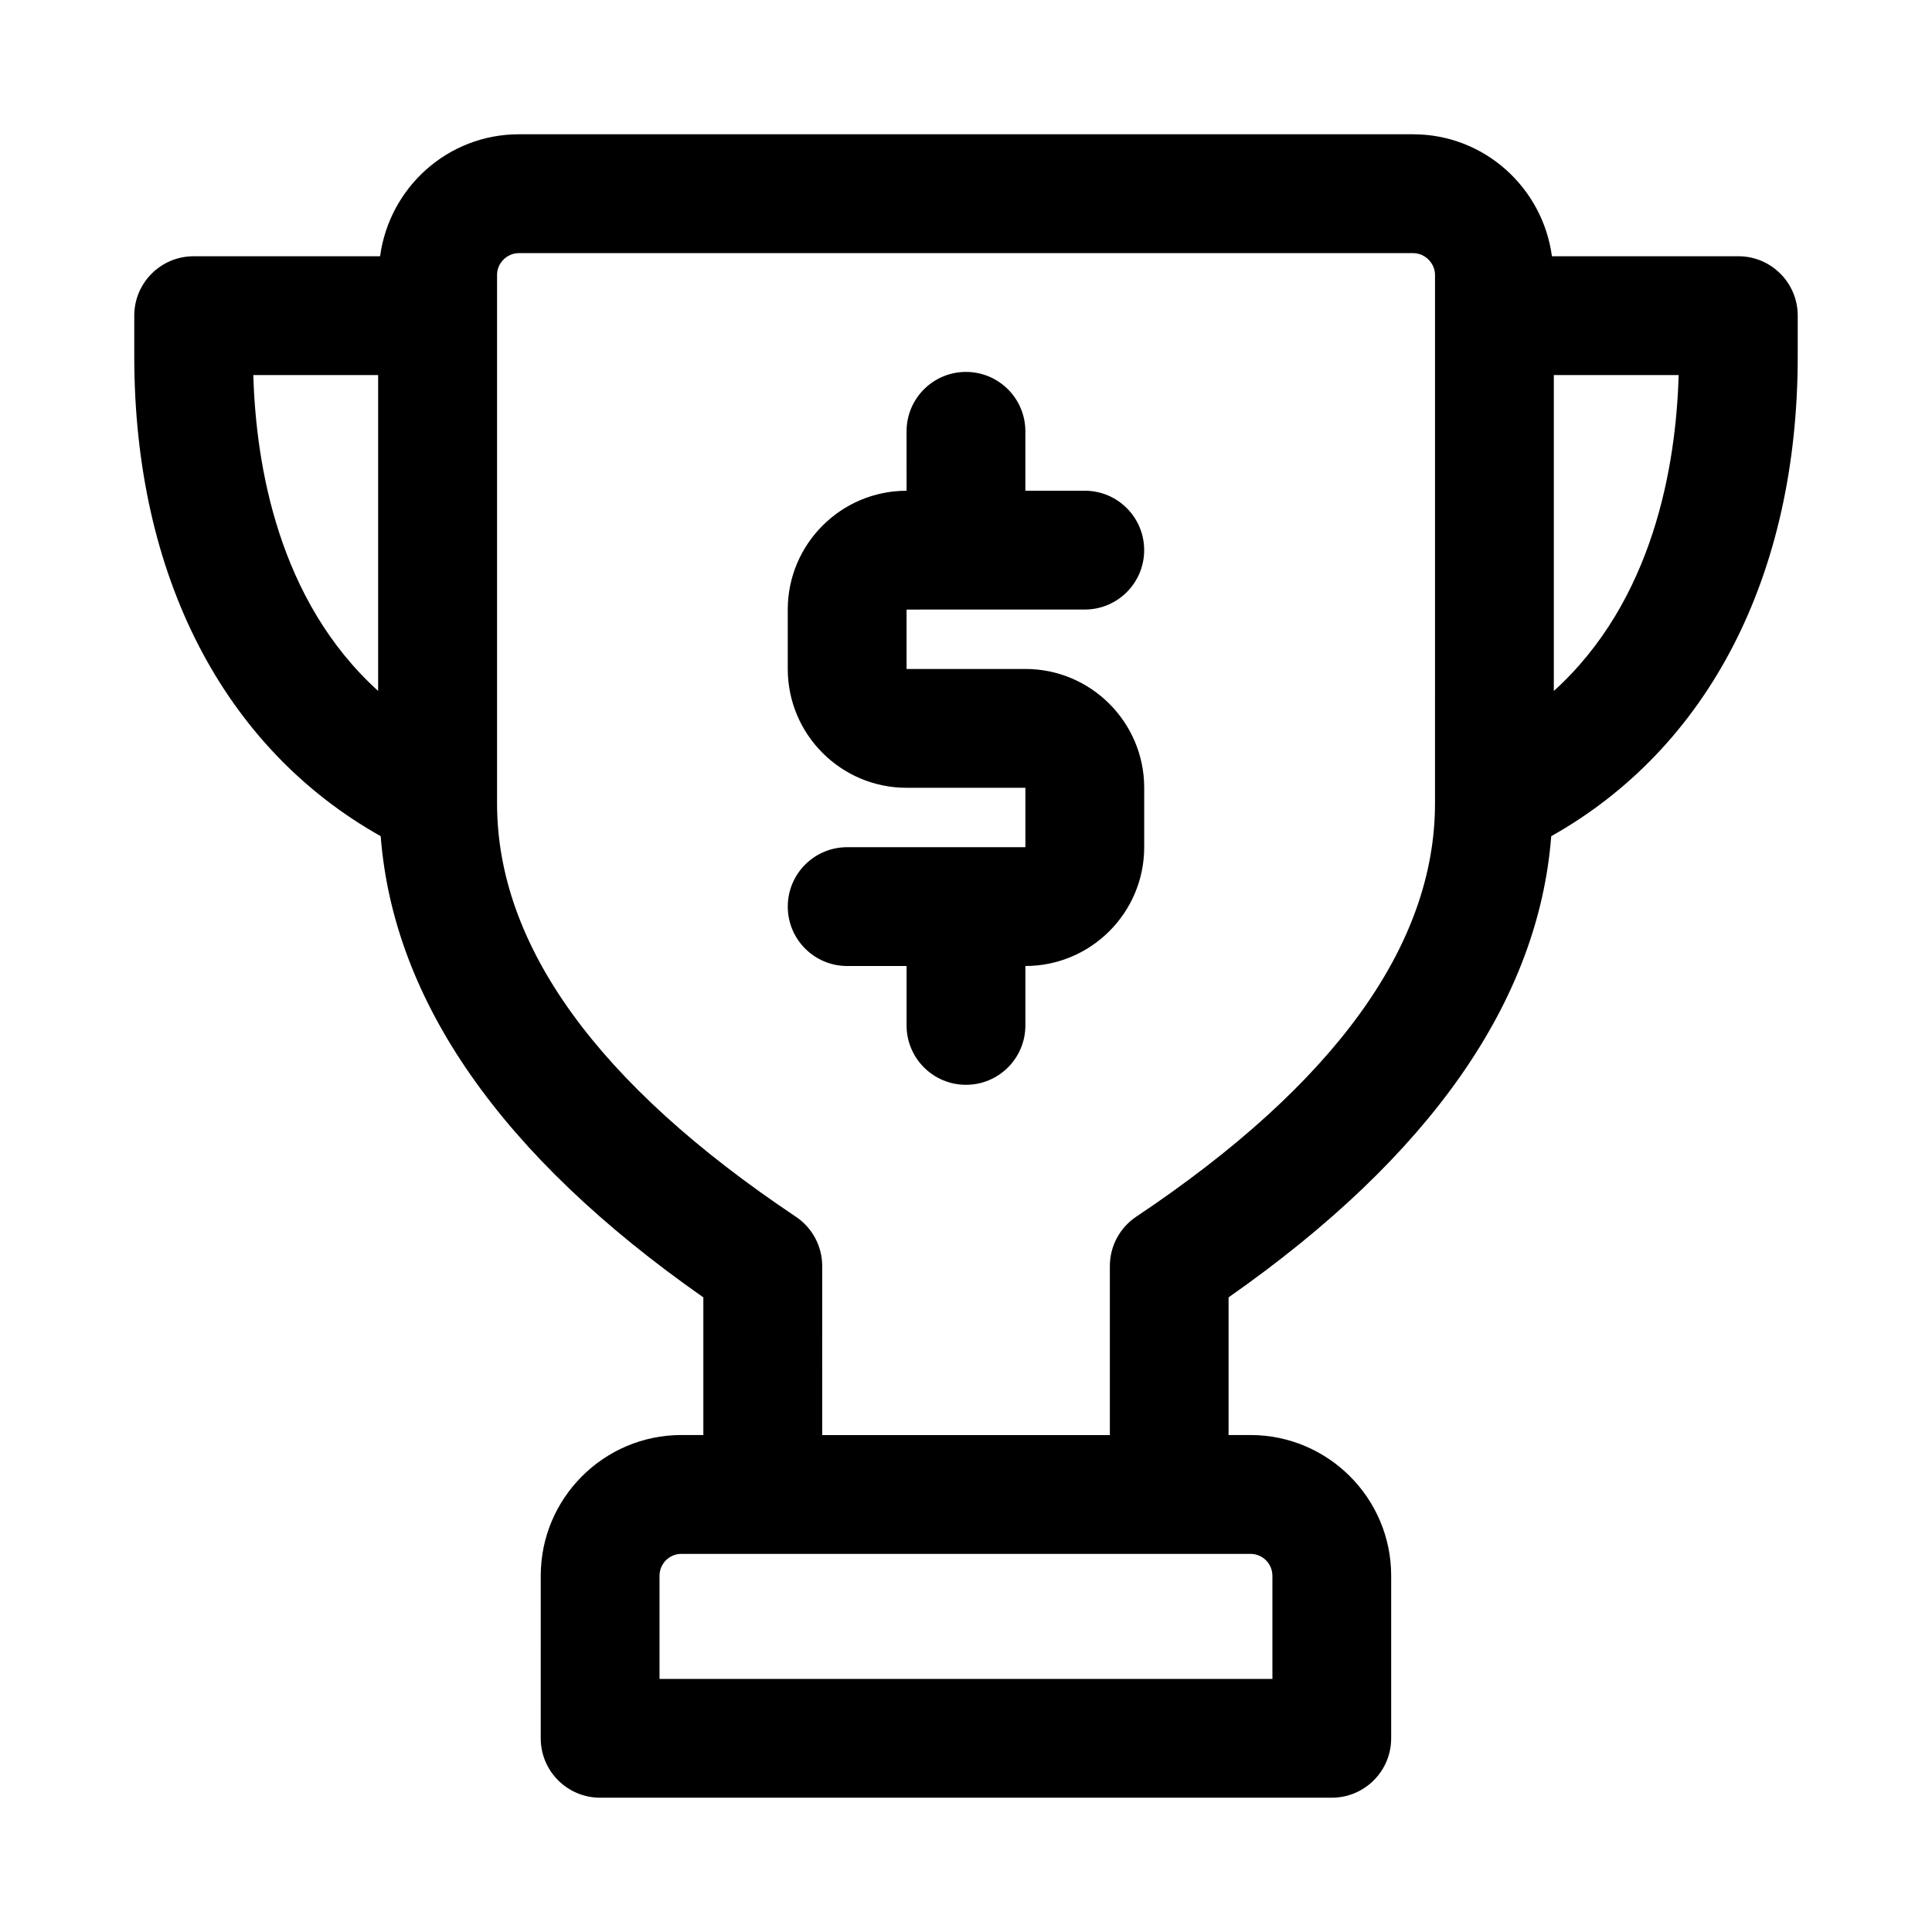 <?xml version="1.0" encoding="UTF-8"?>
<!-- Uploaded to: ICON Repo, www.svgrepo.com, Generator: ICON Repo Mixer Tools -->
<svg fill="#000000" width="800px" height="800px" version="1.1" viewBox="144 144 512 512" xmlns="http://www.w3.org/2000/svg">
 <g>
  <path d="m604.67 211.91h-49.391c-2.457-18.203-17.934-32.324-36.793-32.324h-236.98c-18.863 0-34.32 14.121-36.777 32.324h-49.406c-8.691 0-15.742 7.039-15.742 15.742v10.785c0 58.301 23.82 103.85 65.305 127.16 3.387 43.594 31.867 84.672 85.508 122.22v36.48l-5.809-0.004c-20.562 0-37.281 16.734-37.281 37.281l-0.004 43.094c0 8.707 7.055 15.742 15.742 15.742h193.89c8.691 0 15.742-7.039 15.742-15.742v-43.09c0-20.562-16.734-37.281-37.281-37.281h-5.809v-36.48c53.625-37.551 82.121-78.625 85.508-122.22 41.504-23.316 65.324-68.879 65.324-127.18v-10.77c0-8.707-7.051-15.742-15.742-15.742zm-393.54 31.484h33.078v83.711c-26.402-23.898-32.387-59.684-33.078-83.711zm270.07 318.19v27.348h-162.42v-27.348c0-3.195 2.598-5.793 5.793-5.793h150.81c3.215 0 5.812 2.598 5.812 5.793zm43.09-204.67c0 37.566-26.641 74.406-79.176 109.52-4.375 2.93-6.992 7.824-6.992 13.082v44.793h-76.234l0.004-44.789c0-5.258-2.629-10.172-6.992-13.082-52.539-35.109-79.176-71.949-79.176-109.52v-140.04c-0.031-3.137 2.629-5.797 5.777-5.797h237c3.148 0 5.793 2.66 5.793 5.793zm31.488-29.801v-83.715h33.078c-0.691 24.027-6.676 59.812-33.078 83.715z"/>
  <path d="m384.25 305.54v15.742h31.488c17.367 0 31.488 14.121 31.488 31.488v15.742c0 17.367-14.121 31.488-31.488 31.488v15.742c0 8.707-7.055 15.742-15.742 15.742-8.691 0-15.742-7.039-15.742-15.742v-15.742h-15.742c-8.691 0-15.742-7.039-15.742-15.742 0-8.707 7.055-15.742 15.742-15.742h47.23v-15.742h-31.488c-17.367 0-31.488-14.121-31.488-31.488v-15.742c0-17.367 14.121-31.488 31.488-31.488l-0.004-15.75c0-8.707 7.055-15.742 15.742-15.742 8.691 0 15.742 7.039 15.742 15.742v15.742h15.742c8.691 0 15.742 7.039 15.742 15.742 0 8.707-7.055 15.742-15.742 15.742z"/>
 </g>
</svg>